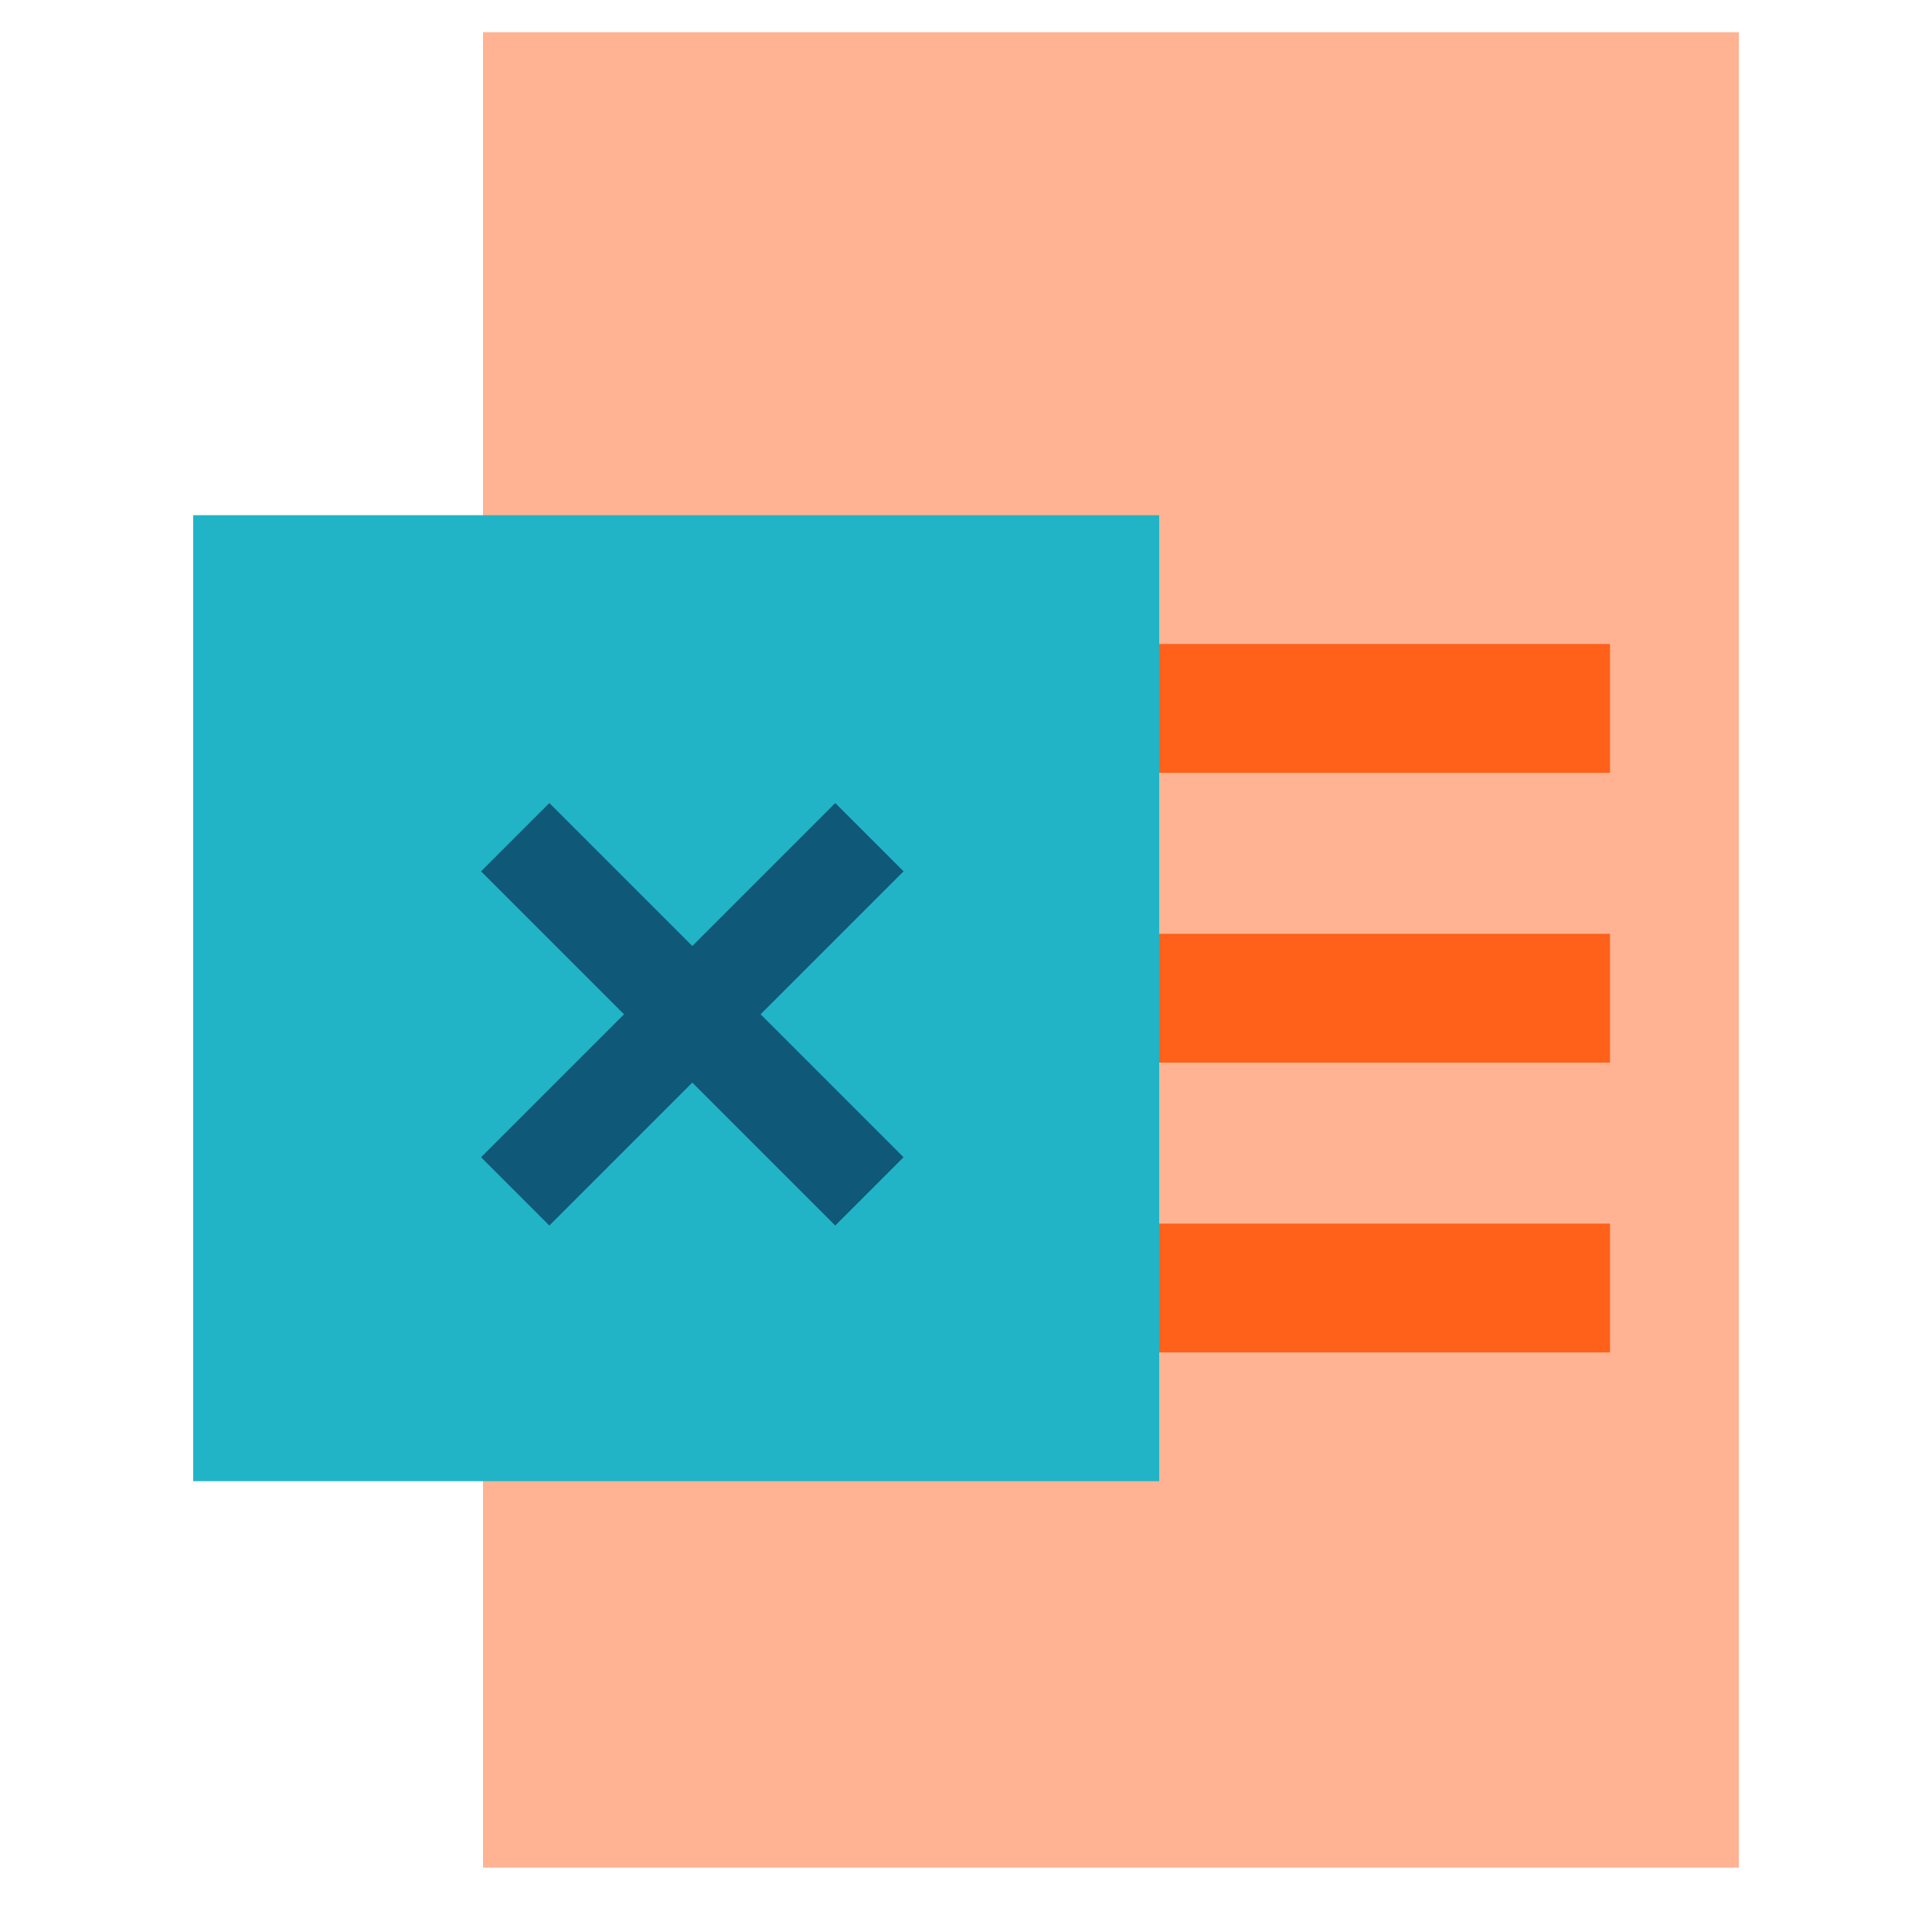 <svg height="60" viewBox="0 0 60 60" width="60" xmlns="http://www.w3.org/2000/svg"><g fill="none" fill-rule="evenodd"><path d="m15 1h39v57h-39z" fill="#ffb392"/><g fill="#ff601a"><path d="m27 20h23v4h-23z"/><path d="m27 29h23v4h-23z"/><path d="m27 38h23v4h-23z"/></g><path d="m6 16h30v30h-30z" fill="#21b4c6"/><g stroke="#105878" stroke-width="3" transform="translate(16 26)"><path d="m0 0 11 11"/><path d="m0 0 11 11" transform="matrix(-1 0 0 1 11 0)"/></g></g></svg>